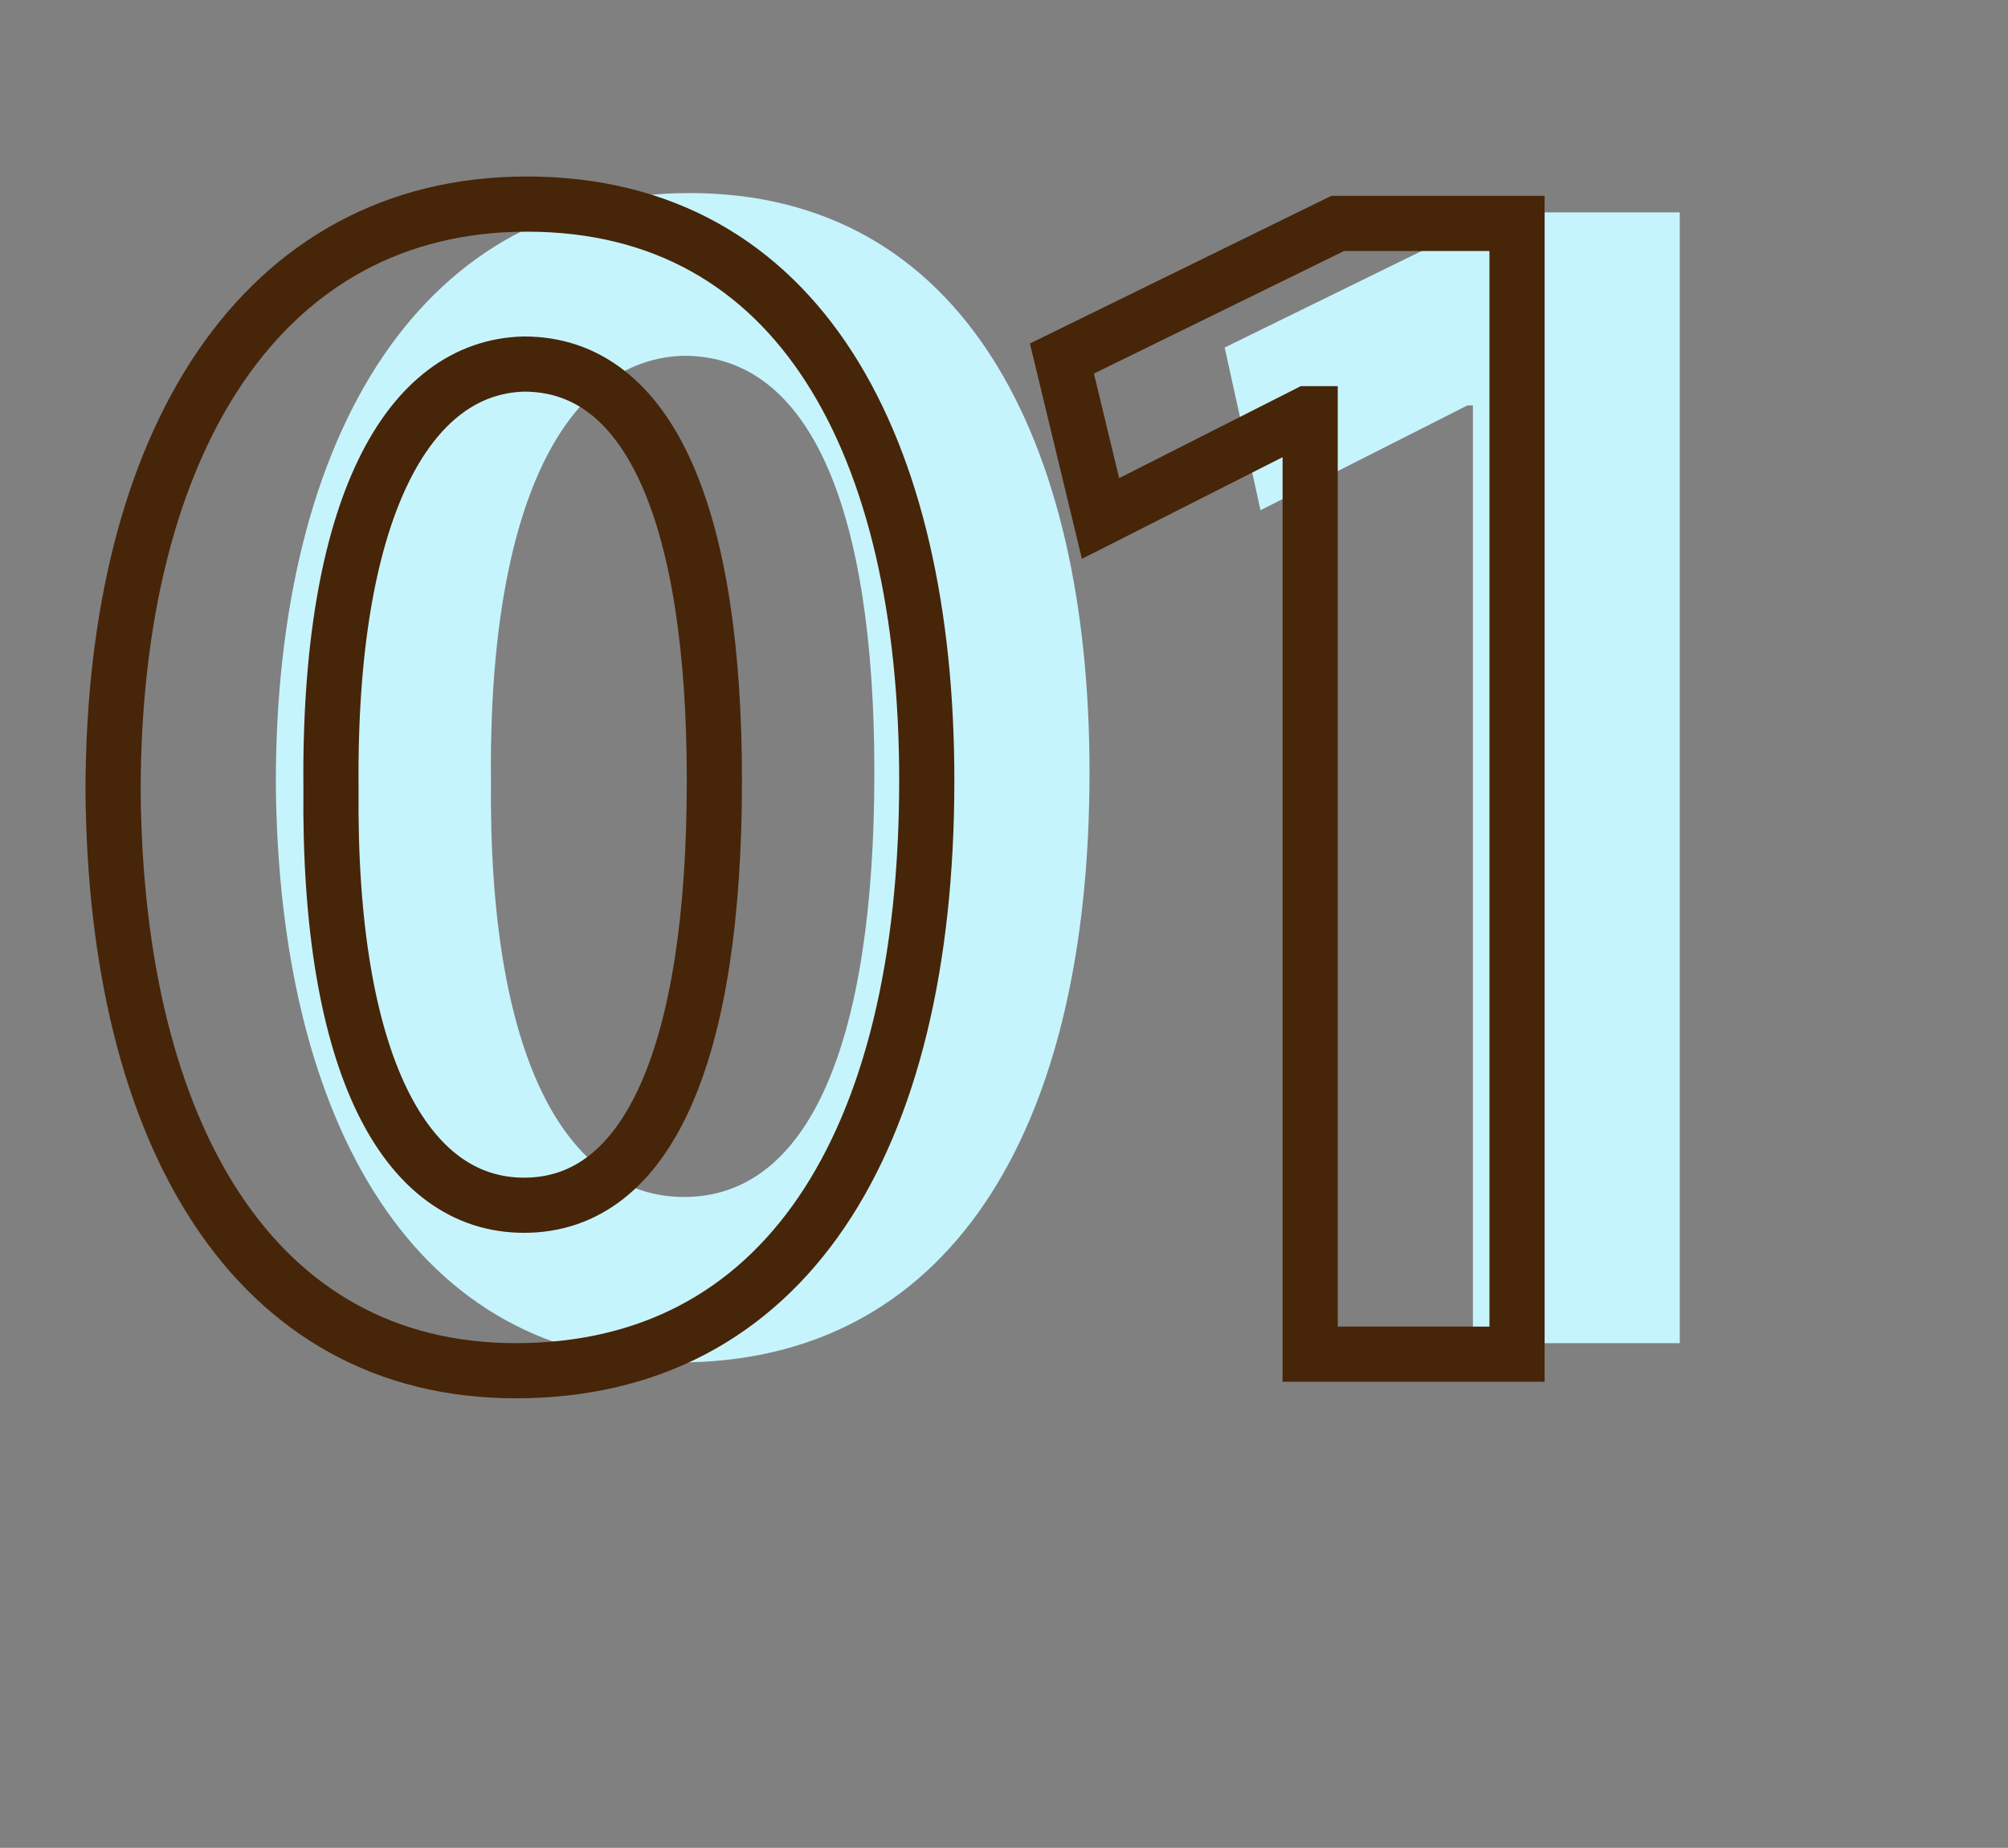 <svg version="1.1" id="レイヤー_1" xmlns="http://www.w3.org/2000/svg" x="0" y="0" viewBox="0 0 72.8 67" xml:space="preserve"><rect x="0" y="0" width="72.8" height="67" fill="#808080" stroke="none"/><style/><path d="M39.5 28c0 13.2-5.2 21.4-14.9 21.4-9.5 0-14.5-8.6-14.6-21C10 15.6 15.4 7 25 7c9.9 0 14.5 8.9 14.5 21zm-21.7.3c-.1 10 2.7 15.1 7 15.1 4.5 0 6.9-5.5 6.9-15.4 0-9.5-2.3-15.1-6.9-15.1-4.2.1-7.1 5.2-7 15.4zm35.5-13.6h-.1l-7.5 3.8-1.3-5.9 10-4.9h6.5v41h-7.5v-34z" fill="#c6f4fc"/><path d="M33.6 28.3c0 13.2-5.2 21.4-14.9 21.4-9.5 0-14.5-8.6-14.6-21 0-12.7 5.4-21.3 15-21.3 9.9 0 14.5 8.8 14.5 20.9zm-21.6.3c-.1 10 2.7 15.1 7 15.1 4.5 0 6.9-5.5 6.9-15.4 0-9.5-2.3-15.1-6.9-15.1-4.2.1-7.1 5.2-7 15.4zM47.5 15h-.1l-7.5 3.8-1.4-5.8 10-4.9H55v41h-7.5V15z" fill="none" stroke="#472509" stroke-width="2"/></svg>